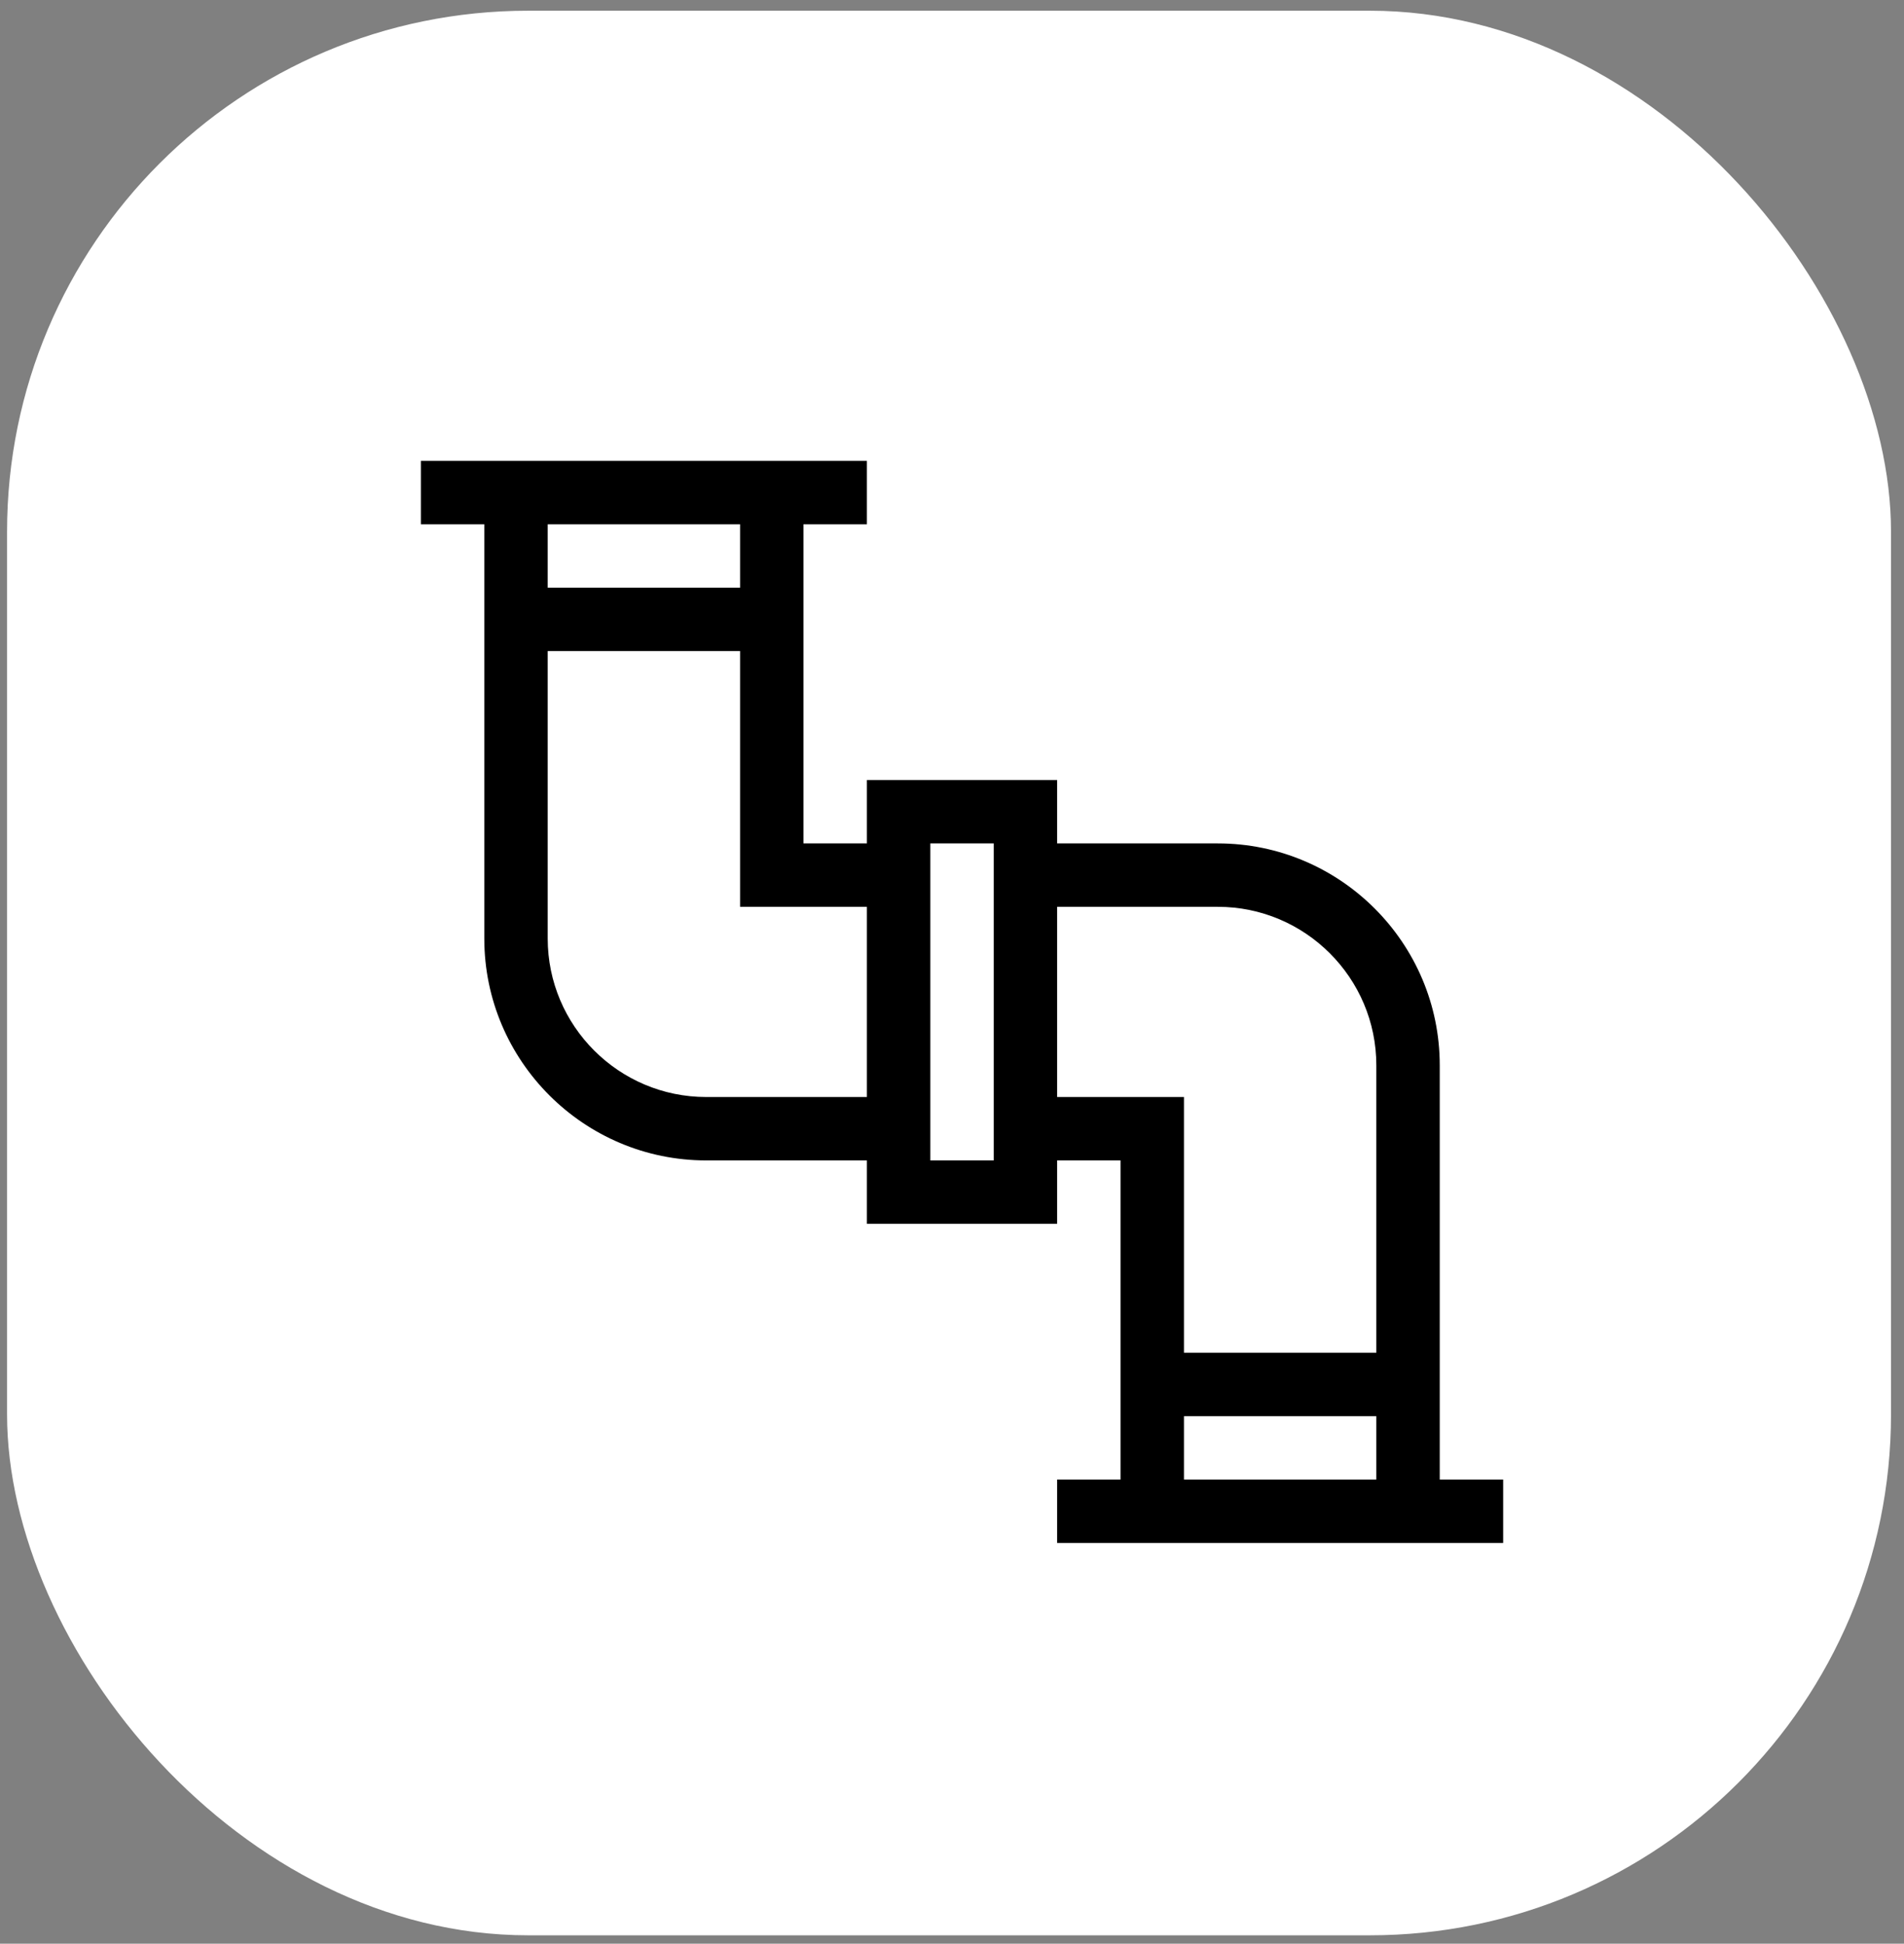 <svg width="95" height="97" viewBox="0 0 95 97" fill="none" xmlns="http://www.w3.org/2000/svg">
<rect x="0" y="0" width="95" height="97" fill="#808080" stroke="none"/>
<rect x="0.352" y="0.535" width="94" height="96.045" rx="26" fill="white"/>
<g clip-path="url(#clip0_4164_6356)">
<path d="M71.836 53.164C71.836 47.058 66.868 42.09 60.762 42.09H52.746V38.926H43.254V42.09H40.09V26.164H43.254V23H21V26.164H24.164V46.836C24.164 52.942 29.132 57.91 35.238 57.91H43.254V61.074H52.746V57.91H55.91V73.836H52.746V77H75V73.836H71.836V53.164ZM36.926 26.164V29.328H27.328V26.164H36.926ZM35.238 54.746C30.877 54.746 27.328 51.198 27.328 46.836V32.492H36.926V45.254H43.254V54.746H35.238ZM49.582 57.91H46.418V42.09H49.582V57.91ZM52.746 54.746V45.254H60.762C65.123 45.254 68.672 48.802 68.672 53.164V67.508H59.074V54.746H52.746ZM59.074 70.672H68.672V73.836H59.074V70.672Z" fill="black"/>
</g>
<defs>
<clipPath id="clip0_4164_6356">
<rect width="54" height="54" fill="white" transform="translate(21 23)"/>
</clipPath>
</defs>
</svg>
